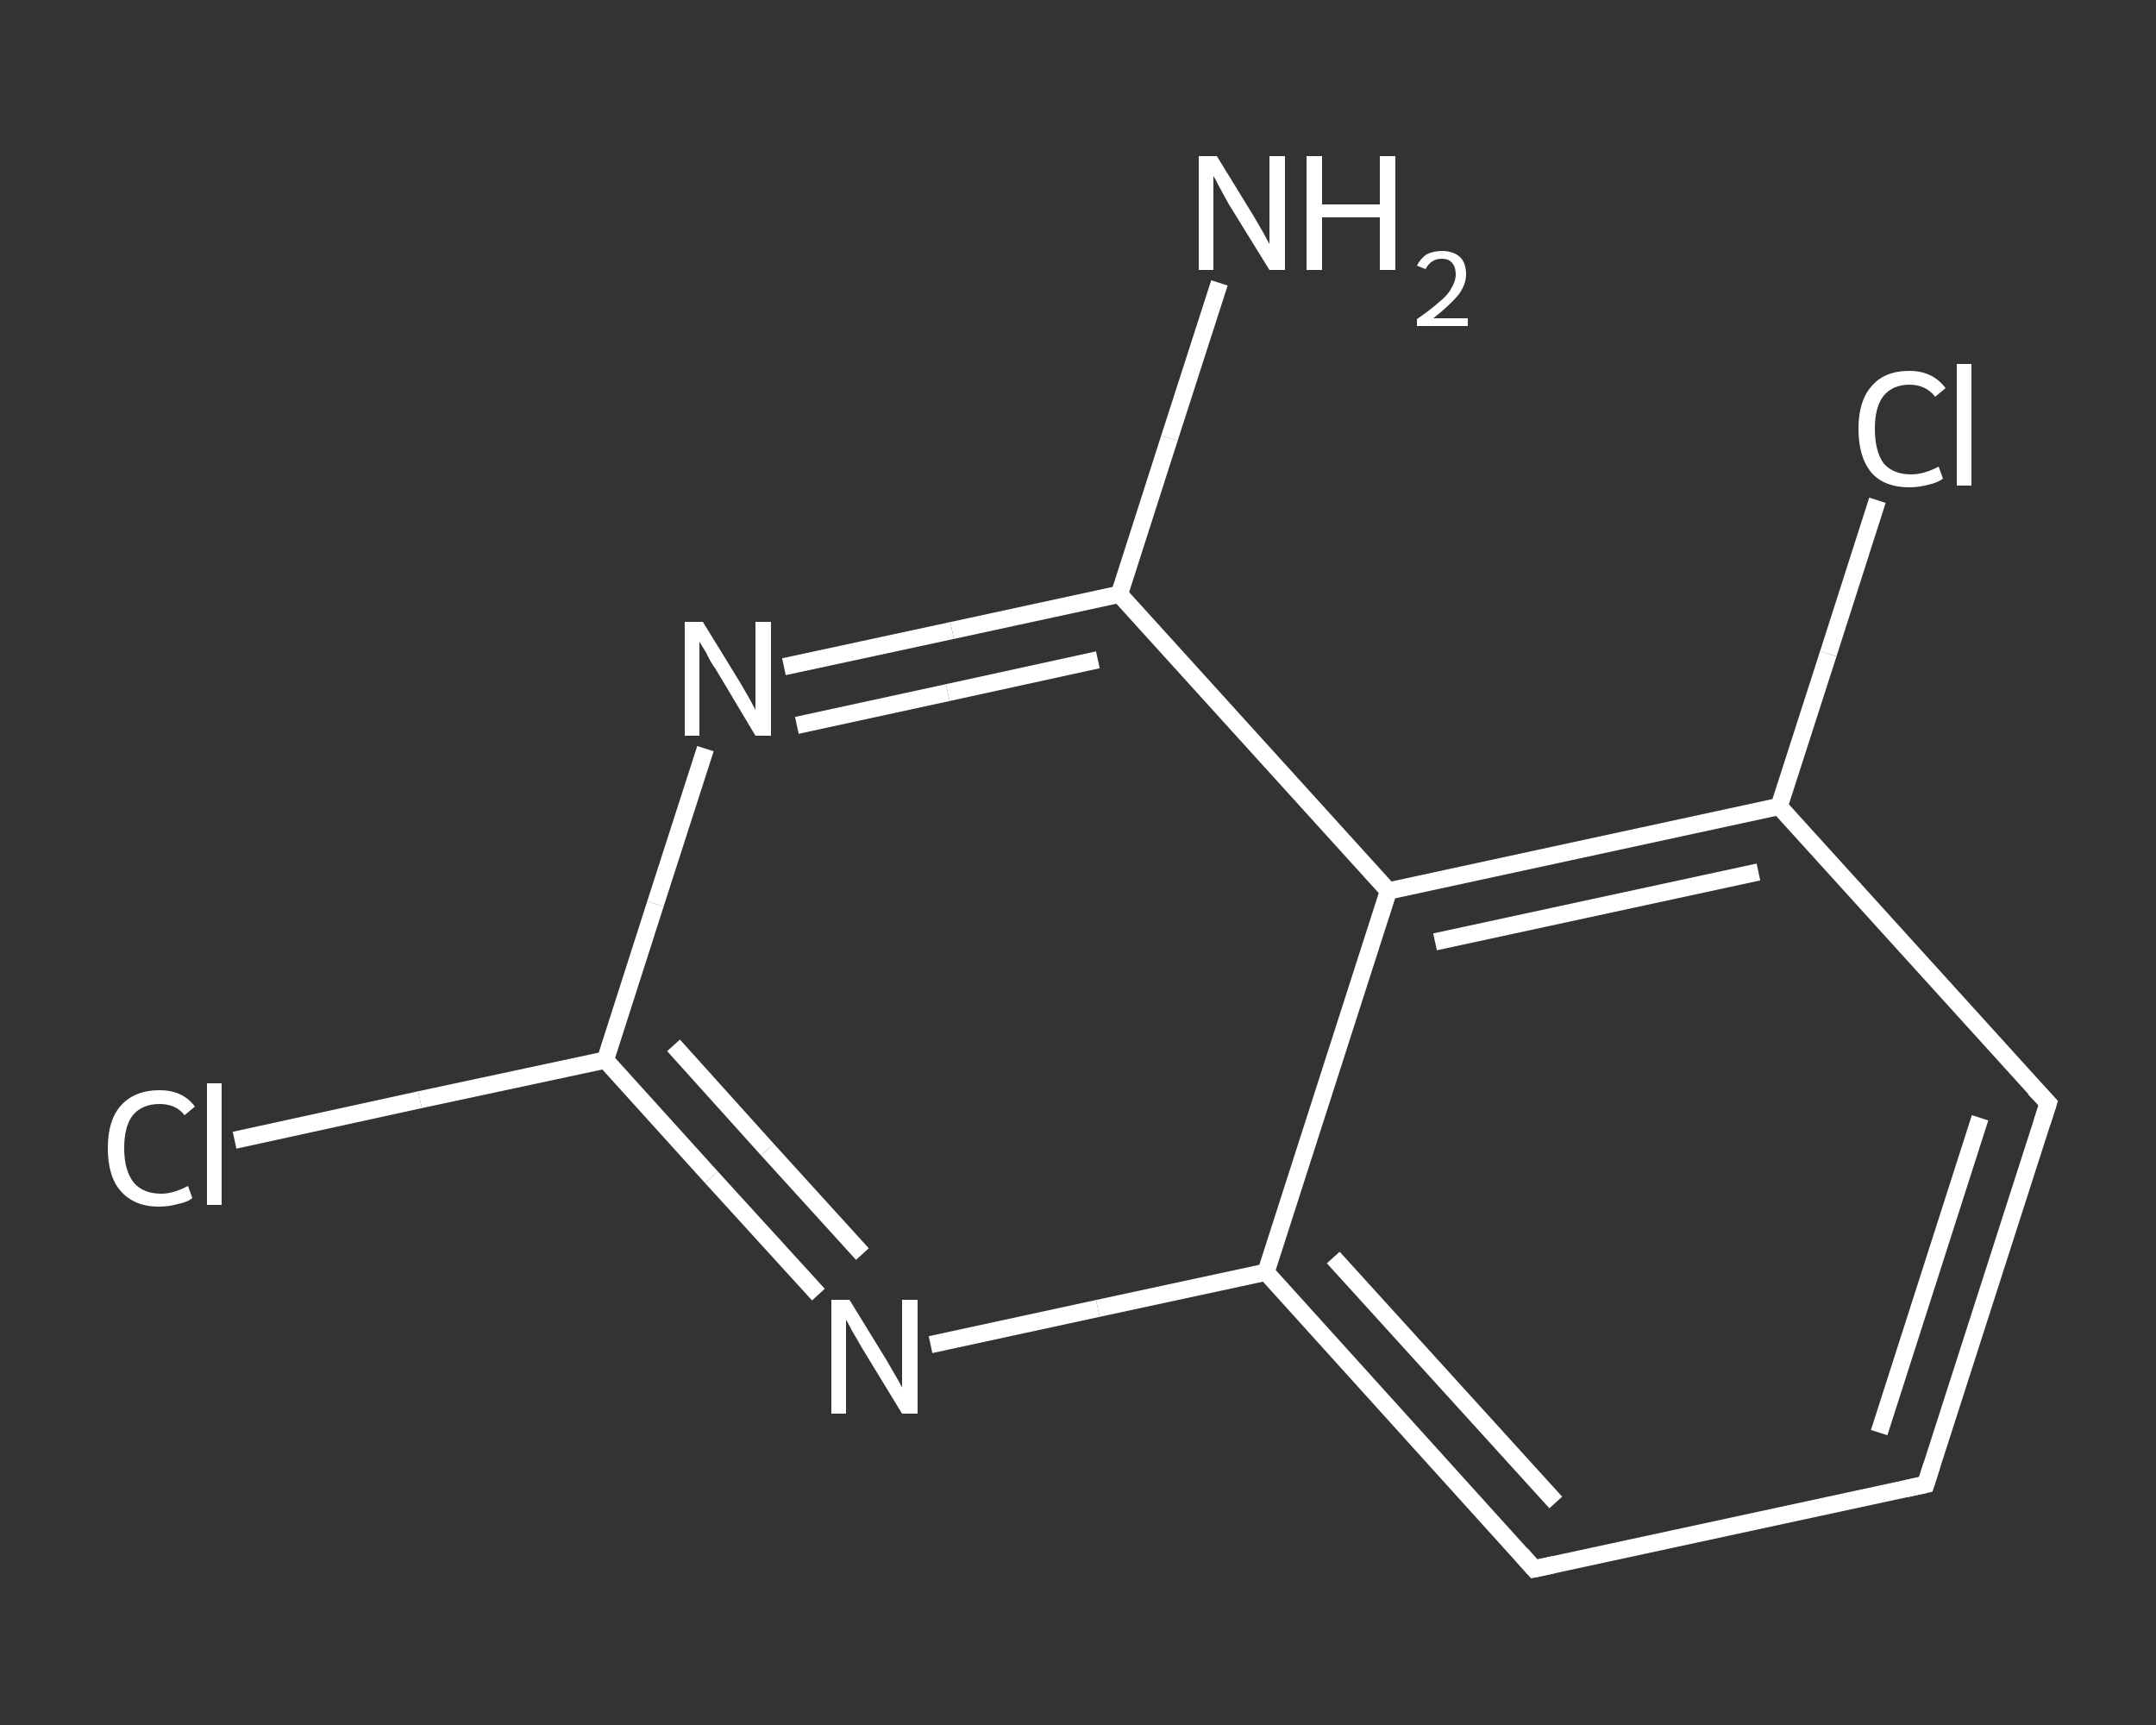 <?xml version='1.0' encoding='iso-8859-1'?>
<svg version='1.1' baseProfile='full'
              xmlns='http://www.w3.org/2000/svg'
                      xmlns:rdkit='http://www.rdkit.org/xml'
                      xmlns:xlink='http://www.w3.org/1999/xlink'
                  xml:space='preserve'
width='250px' height='200px' viewBox='0 0 250 200'>
<rect x="0" y="0" width="250" height="200" fill="#333333" stroke="none"/>
<!-- END OF HEADER -->
<rect style='opacity:1.0;fill:transparent;stroke:none' width='250.0' height='200.0' x='0.0' y='0.0'> </rect>
<path class='bond-0 atom-0 atom-1' d='M 141.4,32.8 L 135.6,50.8' style='fill:none;fill-rule:evenodd;stroke:#FFFFFF;stroke-width:2.0px;stroke-linecap:butt;stroke-linejoin:miter;stroke-opacity:1' />
<path class='bond-0 atom-0 atom-1' d='M 135.6,50.8 L 129.8,68.9' style='fill:none;fill-rule:evenodd;stroke:#FFFFFF;stroke-width:2.0px;stroke-linecap:butt;stroke-linejoin:miter;stroke-opacity:1' />
<path class='bond-1 atom-1 atom-2' d='M 129.8,68.9 L 110.4,73.1' style='fill:none;fill-rule:evenodd;stroke:#FFFFFF;stroke-width:2.0px;stroke-linecap:butt;stroke-linejoin:miter;stroke-opacity:1' />
<path class='bond-1 atom-1 atom-2' d='M 110.4,73.1 L 90.9,77.3' style='fill:none;fill-rule:evenodd;stroke:#FFFFFF;stroke-width:2.0px;stroke-linecap:butt;stroke-linejoin:miter;stroke-opacity:1' />
<path class='bond-1 atom-1 atom-2' d='M 127.3,76.5 L 109.9,80.3' style='fill:none;fill-rule:evenodd;stroke:#FFFFFF;stroke-width:2.0px;stroke-linecap:butt;stroke-linejoin:miter;stroke-opacity:1' />
<path class='bond-1 atom-1 atom-2' d='M 109.9,80.3 L 92.4,84.1' style='fill:none;fill-rule:evenodd;stroke:#FFFFFF;stroke-width:2.0px;stroke-linecap:butt;stroke-linejoin:miter;stroke-opacity:1' />
<path class='bond-2 atom-2 atom-3' d='M 81.8,86.8 L 76.0,104.8' style='fill:none;fill-rule:evenodd;stroke:#FFFFFF;stroke-width:2.0px;stroke-linecap:butt;stroke-linejoin:miter;stroke-opacity:1' />
<path class='bond-2 atom-2 atom-3' d='M 76.0,104.8 L 70.2,122.9' style='fill:none;fill-rule:evenodd;stroke:#FFFFFF;stroke-width:2.0px;stroke-linecap:butt;stroke-linejoin:miter;stroke-opacity:1' />
<path class='bond-3 atom-3 atom-4' d='M 70.2,122.9 L 48.7,127.5' style='fill:none;fill-rule:evenodd;stroke:#FFFFFF;stroke-width:2.0px;stroke-linecap:butt;stroke-linejoin:miter;stroke-opacity:1' />
<path class='bond-3 atom-3 atom-4' d='M 48.7,127.5 L 27.2,132.2' style='fill:none;fill-rule:evenodd;stroke:#FFFFFF;stroke-width:2.0px;stroke-linecap:butt;stroke-linejoin:miter;stroke-opacity:1' />
<path class='bond-4 atom-3 atom-5' d='M 70.2,122.9 L 82.5,136.5' style='fill:none;fill-rule:evenodd;stroke:#FFFFFF;stroke-width:2.0px;stroke-linecap:butt;stroke-linejoin:miter;stroke-opacity:1' />
<path class='bond-4 atom-3 atom-5' d='M 82.5,136.5 L 94.9,150.1' style='fill:none;fill-rule:evenodd;stroke:#FFFFFF;stroke-width:2.0px;stroke-linecap:butt;stroke-linejoin:miter;stroke-opacity:1' />
<path class='bond-4 atom-3 atom-5' d='M 78.1,121.2 L 89.0,133.3' style='fill:none;fill-rule:evenodd;stroke:#FFFFFF;stroke-width:2.0px;stroke-linecap:butt;stroke-linejoin:miter;stroke-opacity:1' />
<path class='bond-4 atom-3 atom-5' d='M 89.0,133.3 L 100.0,145.4' style='fill:none;fill-rule:evenodd;stroke:#FFFFFF;stroke-width:2.0px;stroke-linecap:butt;stroke-linejoin:miter;stroke-opacity:1' />
<path class='bond-5 atom-5 atom-6' d='M 107.9,155.9 L 127.3,151.7' style='fill:none;fill-rule:evenodd;stroke:#FFFFFF;stroke-width:2.0px;stroke-linecap:butt;stroke-linejoin:miter;stroke-opacity:1' />
<path class='bond-5 atom-5 atom-6' d='M 127.3,151.7 L 146.8,147.5' style='fill:none;fill-rule:evenodd;stroke:#FFFFFF;stroke-width:2.0px;stroke-linecap:butt;stroke-linejoin:miter;stroke-opacity:1' />
<path class='bond-6 atom-6 atom-7' d='M 146.8,147.5 L 177.9,181.9' style='fill:none;fill-rule:evenodd;stroke:#FFFFFF;stroke-width:2.0px;stroke-linecap:butt;stroke-linejoin:miter;stroke-opacity:1' />
<path class='bond-6 atom-6 atom-7' d='M 154.6,145.8 L 180.4,174.2' style='fill:none;fill-rule:evenodd;stroke:#FFFFFF;stroke-width:2.0px;stroke-linecap:butt;stroke-linejoin:miter;stroke-opacity:1' />
<path class='bond-7 atom-7 atom-8' d='M 177.9,181.9 L 223.3,172.1' style='fill:none;fill-rule:evenodd;stroke:#FFFFFF;stroke-width:2.0px;stroke-linecap:butt;stroke-linejoin:miter;stroke-opacity:1' />
<path class='bond-8 atom-8 atom-9' d='M 223.3,172.1 L 237.5,127.9' style='fill:none;fill-rule:evenodd;stroke:#FFFFFF;stroke-width:2.0px;stroke-linecap:butt;stroke-linejoin:miter;stroke-opacity:1' />
<path class='bond-8 atom-8 atom-9' d='M 217.9,166.1 L 229.6,129.6' style='fill:none;fill-rule:evenodd;stroke:#FFFFFF;stroke-width:2.0px;stroke-linecap:butt;stroke-linejoin:miter;stroke-opacity:1' />
<path class='bond-9 atom-9 atom-10' d='M 237.5,127.9 L 206.3,93.5' style='fill:none;fill-rule:evenodd;stroke:#FFFFFF;stroke-width:2.0px;stroke-linecap:butt;stroke-linejoin:miter;stroke-opacity:1' />
<path class='bond-10 atom-10 atom-11' d='M 206.3,93.5 L 212.0,75.8' style='fill:none;fill-rule:evenodd;stroke:#FFFFFF;stroke-width:2.0px;stroke-linecap:butt;stroke-linejoin:miter;stroke-opacity:1' />
<path class='bond-10 atom-10 atom-11' d='M 212.0,75.8 L 217.7,58.0' style='fill:none;fill-rule:evenodd;stroke:#FFFFFF;stroke-width:2.0px;stroke-linecap:butt;stroke-linejoin:miter;stroke-opacity:1' />
<path class='bond-11 atom-10 atom-12' d='M 206.3,93.5 L 161.0,103.3' style='fill:none;fill-rule:evenodd;stroke:#FFFFFF;stroke-width:2.0px;stroke-linecap:butt;stroke-linejoin:miter;stroke-opacity:1' />
<path class='bond-11 atom-10 atom-12' d='M 203.9,101.1 L 166.4,109.2' style='fill:none;fill-rule:evenodd;stroke:#FFFFFF;stroke-width:2.0px;stroke-linecap:butt;stroke-linejoin:miter;stroke-opacity:1' />
<path class='bond-12 atom-12 atom-1' d='M 161.0,103.3 L 129.8,68.9' style='fill:none;fill-rule:evenodd;stroke:#FFFFFF;stroke-width:2.0px;stroke-linecap:butt;stroke-linejoin:miter;stroke-opacity:1' />
<path class='bond-13 atom-12 atom-6' d='M 161.0,103.3 L 146.8,147.5' style='fill:none;fill-rule:evenodd;stroke:#FFFFFF;stroke-width:2.0px;stroke-linecap:butt;stroke-linejoin:miter;stroke-opacity:1' />
<path d='M 176.4,180.2 L 177.9,181.9 L 180.2,181.4' style='fill:none;stroke:#FFFFFF;stroke-width:2.0px;stroke-linecap:butt;stroke-linejoin:miter;stroke-opacity:1;' />
<path d='M 221.0,172.6 L 223.3,172.1 L 224.0,169.9' style='fill:none;stroke:#FFFFFF;stroke-width:2.0px;stroke-linecap:butt;stroke-linejoin:miter;stroke-opacity:1;' />
<path d='M 236.8,130.1 L 237.5,127.9 L 235.9,126.2' style='fill:none;stroke:#FFFFFF;stroke-width:2.0px;stroke-linecap:butt;stroke-linejoin:miter;stroke-opacity:1;' />
<path class='atom-0' d='M 141.1 18.1
L 145.4 25.1
Q 145.8 25.8, 146.5 27.0
Q 147.2 28.3, 147.2 28.3
L 147.2 18.1
L 149.0 18.1
L 149.0 31.3
L 147.2 31.3
L 142.5 23.7
Q 142.0 22.8, 141.4 21.7
Q 140.9 20.7, 140.7 20.4
L 140.7 31.3
L 139.0 31.3
L 139.0 18.1
L 141.1 18.1
' fill='#FFFFFF'/>
<path class='atom-0' d='M 151.5 18.1
L 153.3 18.1
L 153.3 23.7
L 160.0 23.7
L 160.0 18.1
L 161.8 18.1
L 161.8 31.3
L 160.0 31.3
L 160.0 25.2
L 153.3 25.2
L 153.3 31.3
L 151.5 31.3
L 151.5 18.1
' fill='#FFFFFF'/>
<path class='atom-0' d='M 164.3 30.8
Q 164.7 30.0, 165.4 29.5
Q 166.2 29.1, 167.2 29.1
Q 168.5 29.1, 169.3 29.8
Q 170.0 30.5, 170.0 31.8
Q 170.0 33.0, 169.1 34.2
Q 168.1 35.4, 166.2 36.9
L 170.2 36.9
L 170.2 37.8
L 164.3 37.8
L 164.3 37.0
Q 165.9 35.9, 166.9 35.0
Q 167.9 34.2, 168.3 33.4
Q 168.8 32.6, 168.8 31.8
Q 168.8 31.0, 168.4 30.5
Q 168.0 30.0, 167.2 30.0
Q 166.5 30.0, 166.1 30.3
Q 165.6 30.6, 165.3 31.2
L 164.3 30.8
' fill='#FFFFFF'/>
<path class='atom-2' d='M 81.5 72.1
L 85.8 79.1
Q 86.2 79.8, 86.9 81.0
Q 87.6 82.3, 87.6 82.3
L 87.6 72.1
L 89.4 72.1
L 89.4 85.3
L 87.6 85.3
L 83.0 77.6
Q 82.4 76.8, 81.9 75.7
Q 81.3 74.7, 81.1 74.4
L 81.1 85.3
L 79.4 85.3
L 79.4 72.1
L 81.5 72.1
' fill='#FFFFFF'/>
<path class='atom-4' d='M 12.5 133.1
Q 12.5 129.9, 14.0 128.2
Q 15.6 126.4, 18.5 126.4
Q 21.2 126.4, 22.6 128.3
L 21.4 129.3
Q 20.4 128.0, 18.5 128.0
Q 16.5 128.0, 15.4 129.3
Q 14.4 130.6, 14.4 133.1
Q 14.4 135.7, 15.5 137.1
Q 16.6 138.4, 18.7 138.4
Q 20.1 138.4, 21.8 137.5
L 22.3 138.9
Q 21.7 139.4, 20.6 139.6
Q 19.6 139.9, 18.4 139.9
Q 15.6 139.9, 14.0 138.1
Q 12.5 136.4, 12.5 133.1
' fill='#FFFFFF'/>
<path class='atom-4' d='M 24.0 125.6
L 25.7 125.6
L 25.7 139.7
L 24.0 139.7
L 24.0 125.6
' fill='#FFFFFF'/>
<path class='atom-5' d='M 98.5 150.7
L 102.8 157.7
Q 103.2 158.4, 103.9 159.6
Q 104.6 160.8, 104.6 160.9
L 104.6 150.7
L 106.4 150.7
L 106.4 163.9
L 104.6 163.9
L 99.9 156.2
Q 99.4 155.3, 98.8 154.3
Q 98.3 153.3, 98.1 153.0
L 98.1 163.9
L 96.4 163.9
L 96.4 150.7
L 98.5 150.7
' fill='#FFFFFF'/>
<path class='atom-11' d='M 215.5 49.7
Q 215.5 46.5, 217.0 44.8
Q 218.5 43.0, 221.4 43.0
Q 224.1 43.0, 225.6 45.0
L 224.4 46.0
Q 223.3 44.6, 221.4 44.6
Q 219.5 44.6, 218.4 45.9
Q 217.4 47.2, 217.4 49.7
Q 217.4 52.3, 218.4 53.7
Q 219.5 55.0, 221.6 55.0
Q 223.1 55.0, 224.8 54.1
L 225.3 55.5
Q 224.6 56.0, 223.6 56.2
Q 222.5 56.5, 221.4 56.5
Q 218.5 56.5, 217.0 54.8
Q 215.5 53.0, 215.5 49.7
' fill='#FFFFFF'/>
<path class='atom-11' d='M 226.9 42.2
L 228.6 42.2
L 228.6 56.3
L 226.9 56.3
L 226.9 42.2
' fill='#FFFFFF'/>
</svg>
